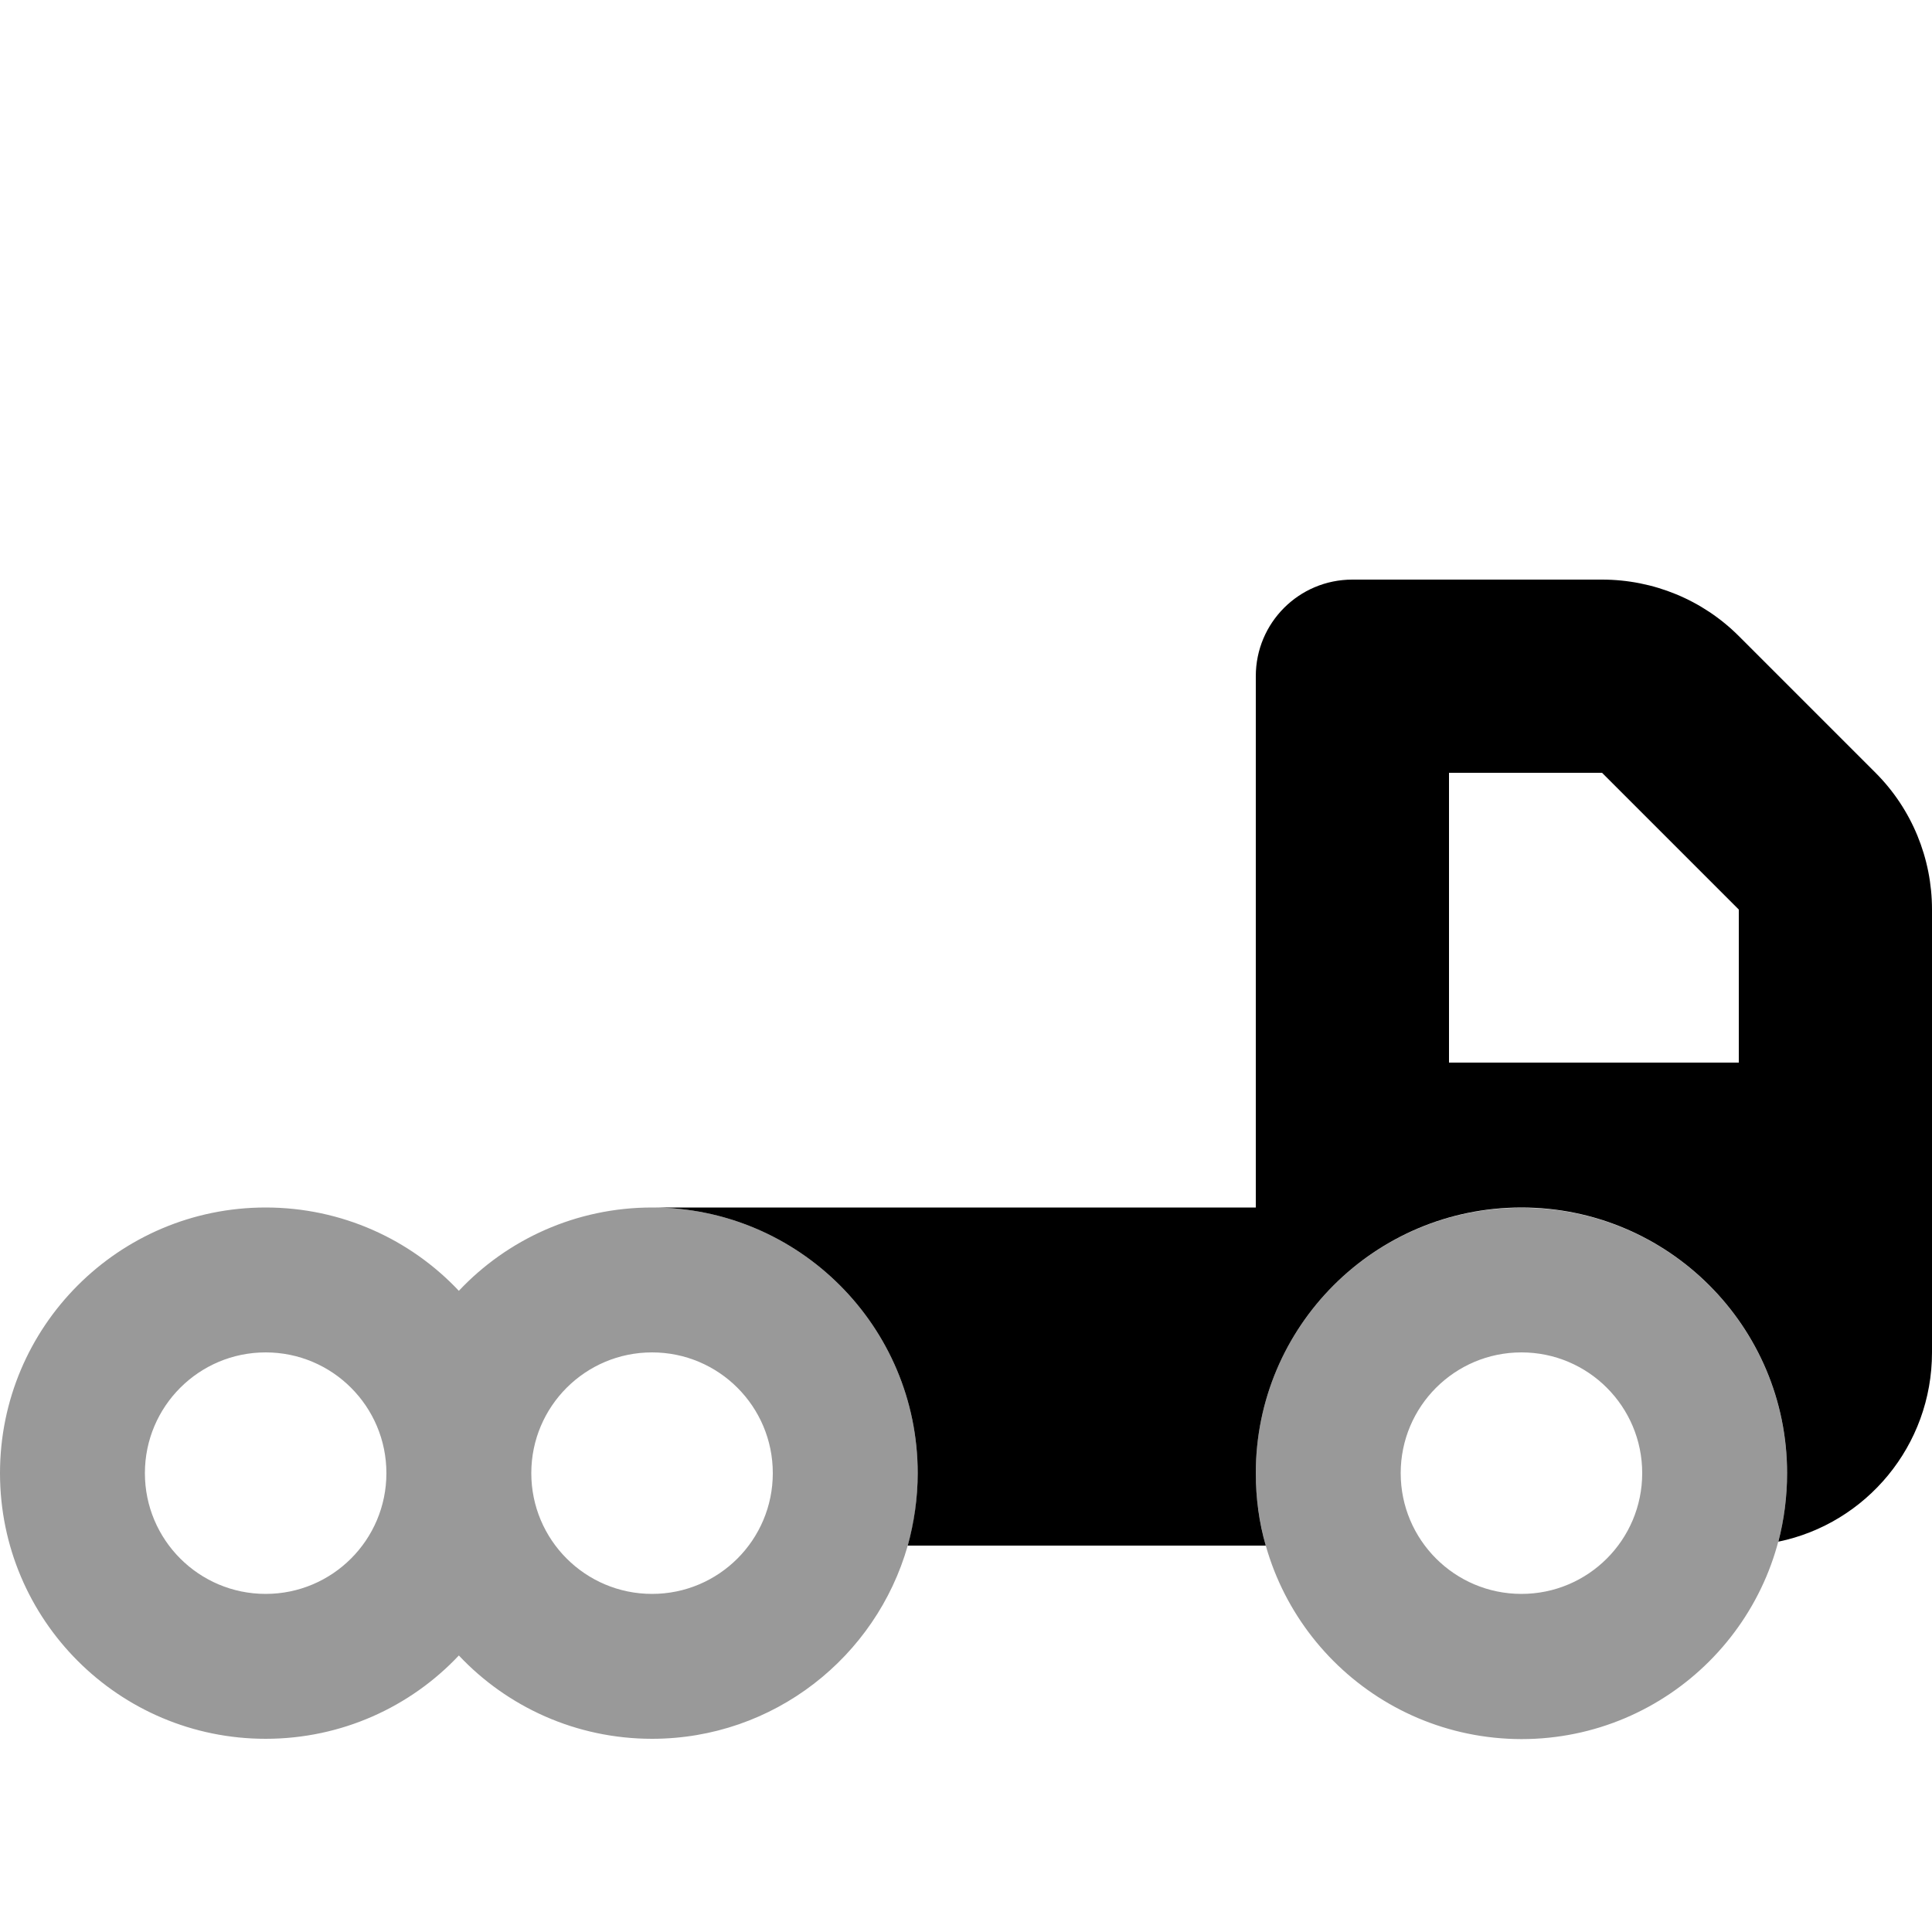 <svg xmlns="http://www.w3.org/2000/svg" viewBox="0 0 640 640"><!--! Font Awesome Pro 7.1.0 by @fontawesome - https://fontawesome.com License - https://fontawesome.com/license (Commercial License) Copyright 2025 Fonticons, Inc. --><path opacity=".4" fill="currentColor" d="M0 488C0 536.6 39.4 576 88 576C113.2 576 136 565.4 152 548.4C168 565.4 190.8 576 216 576C256.3 576 290.2 548.9 300.7 512C302.9 504.4 304 496.3 304 488C304 439.4 264.6 400 216 400C190.8 400 168 410.6 152 427.6C136 410.6 113.2 400 88 400C39.4 400 0 439.4 0 488zM128 488C128 510.1 110.1 528 88 528C65.9 528 48 510.1 48 488C48 465.9 65.9 448 88 448C110.1 448 128 465.9 128 488zM256 488C256 510.1 238.1 528 216 528C193.9 528 176 510.1 176 488C176 465.9 193.9 448 216 448C238.1 448 256 465.9 256 488zM416 488C416 536.6 455.3 576 504 576.1C552.6 576.1 592 536.7 592 488.1C592 439.5 552.7 400.1 504.1 400.1C455.4 400 416 439.4 416 488zM544 488C544 510.1 526.1 528 504 528C481.9 528 464 510.1 464 488C464 465.9 481.9 448 504 448C526.1 448 544 465.9 544 488z"/><path fill="currentColor" d="M448 192C430.3 192 416 206.3 416 224L416 400L216 400C264.6 400 304 439.4 304 488C304 496.3 302.8 504.4 300.7 512L419.3 512C417.1 504.4 416 496.3 416 488C416 439.4 455.4 400 504 400C552.6 400 592 439.4 592 488C592 495.8 591 503.4 589.1 510.7C618.2 504.7 640 478.9 640 448L640 301.3C640 284.3 633.3 268 621.3 256L576 210.7C564 198.7 547.7 192 530.7 192L448 192zM576 352L480 352L480 256L530.7 256L576 301.3L576 352z"/></svg>